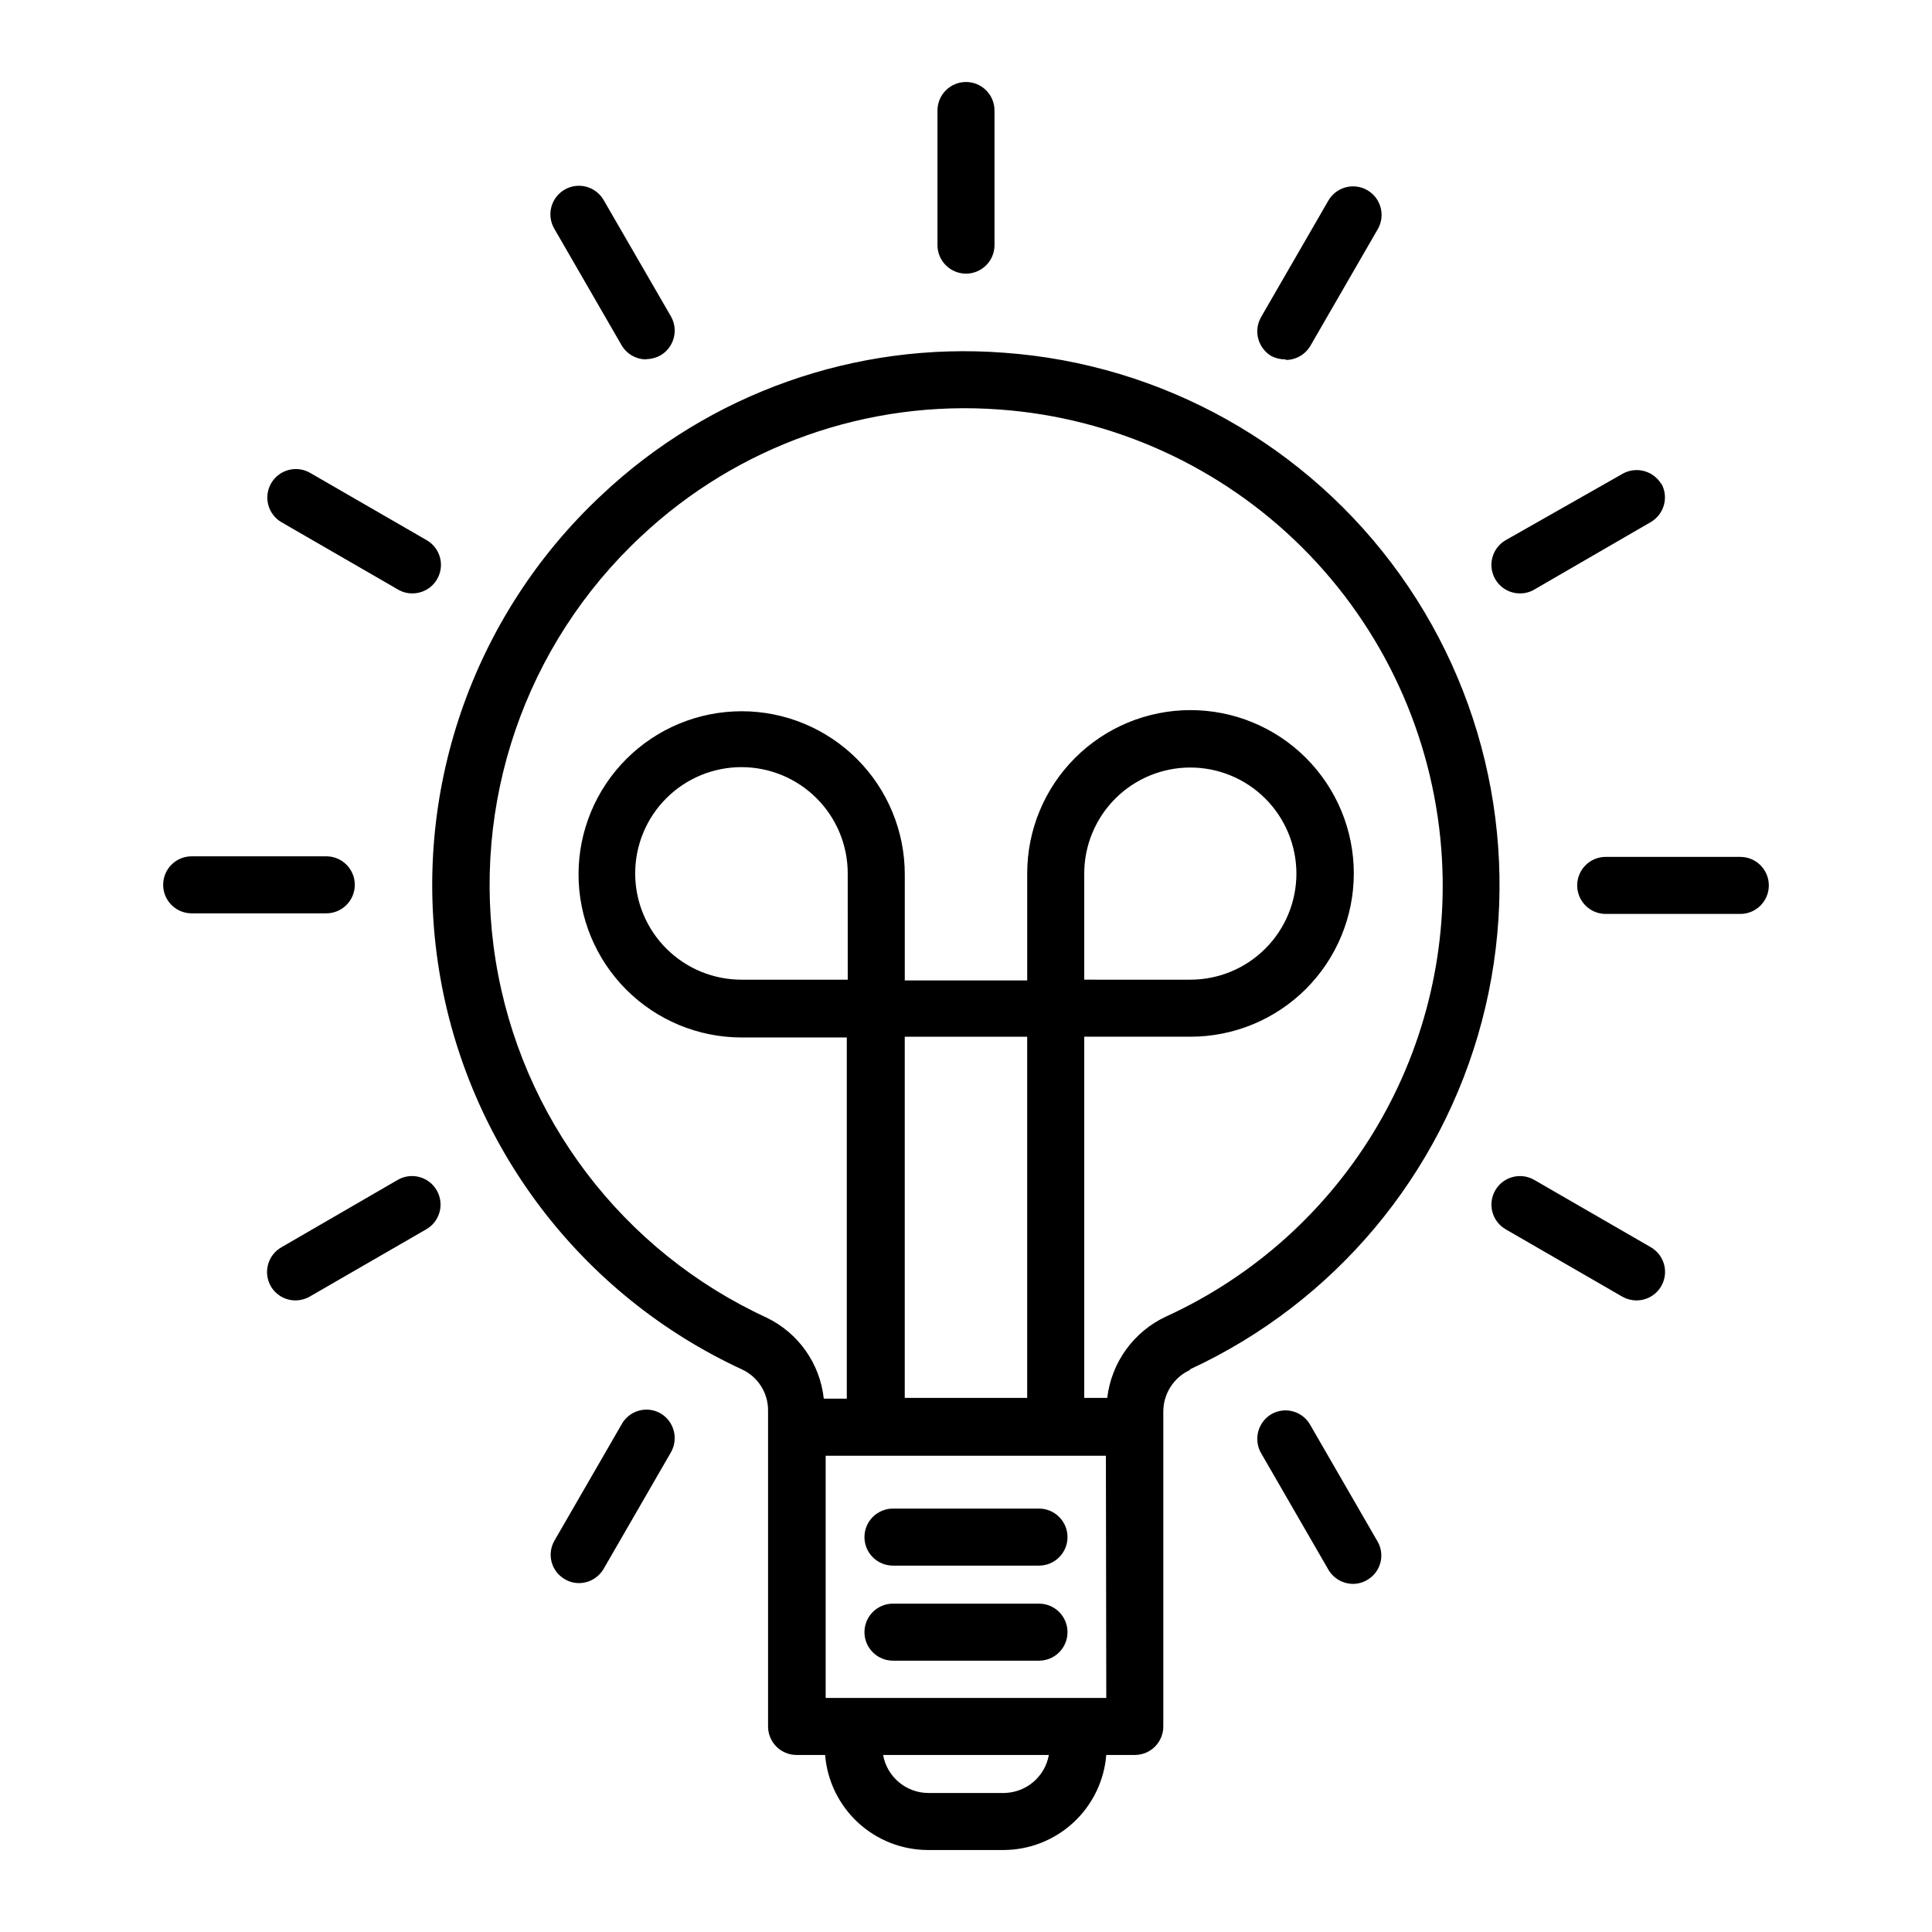 <?xml version="1.0" encoding="UTF-8"?>
<!-- Uploaded to: SVG Repo, www.svgrepo.com, Generator: SVG Repo Mixer Tools -->
<svg fill="#000000" width="800px" height="800px" version="1.1" viewBox="144 144 512 512" xmlns="http://www.w3.org/2000/svg">
 <path d="m419.34 543.79c4.176 0 7.559 3.383 7.559 7.559 0 4.172-3.383 7.555-7.559 7.555h-38.691c-4.172 0-7.559-3.383-7.559-7.555 0-4.176 3.387-7.559 7.559-7.559zm0 25.191h-38.691c-4.172 0-7.559 3.383-7.559 7.559 0 4.172 3.387 7.555 7.559 7.555h38.691c4.176 0 7.559-3.383 7.559-7.555 0-4.176-3.383-7.559-7.559-7.559zm40.004-61.918c-4.305 1.984-7.059 6.293-7.055 11.031v83.434c0 4.172-3.383 7.555-7.555 7.555h-7.559c-0.555 6.852-3.668 13.246-8.715 17.914-5.051 4.664-11.668 7.262-18.543 7.277h-20c-6.875-0.016-13.492-2.613-18.539-7.277-5.051-4.668-8.16-11.062-8.715-17.914h-7.559c-4.176 0-7.559-3.383-7.559-7.555v-83.633c0.062-4.66-2.594-8.93-6.801-10.934-42.766-19.723-72.91-59.438-80.398-105.93-7.488-46.496 8.656-93.668 43.066-125.82 28.656-27.027 67.379-40.727 106.66-37.734 42 3.008 80.477 24.574 104.96 58.832 24.484 34.258 32.426 77.645 21.672 118.36-10.758 40.707-39.098 74.508-77.305 92.199zm-37.383 102.02h-43.934c1.051 5.832 6.121 10.074 12.043 10.078h20c5.867-0.078 10.852-4.305 11.891-10.078zm15.113-79.301-74.262 0.004v64.184h74.363zm-68.418-154.27c0.016-7.469-2.941-14.641-8.219-19.934-5.273-5.293-12.438-8.27-19.91-8.277-7.473-0.008-14.641 2.953-19.93 8.23-5.289 5.277-8.262 12.441-8.266 19.914-0.004 7.473 2.961 14.641 8.242 19.926s12.449 8.254 19.922 8.254h28.164zm15.113 43.227v95.723h32.445v-95.723zm142.18-49.824c-2.352-30.176-15.441-58.512-36.895-79.863-21.453-21.352-49.852-34.309-80.039-36.516-35.016-2.637-69.527 9.559-95.117 33.602-30.773 28.711-45.227 70.859-38.543 112.41 6.684 41.551 33.621 77.043 71.844 94.656 8.402 4.066 14.117 12.18 15.113 21.461h6.098v-95.723h-27.91c-11.465-0.012-22.449-4.578-30.547-12.691-8.098-8.109-12.641-19.105-12.633-30.57 0.012-11.461 4.57-22.449 12.68-30.547 8.109-8.102 19.105-12.648 30.566-12.645 11.461 0.004 22.453 4.559 30.555 12.668 8.102 8.105 12.656 19.098 12.656 30.559v28.113h32.445v-28.316c-0.016-11.48 4.535-22.496 12.645-30.621 8.109-8.125 19.117-12.695 30.598-12.703 11.48-0.012 22.496 4.543 30.617 12.656 8.121 8.113 12.688 19.121 12.695 30.602 0.004 11.48-4.555 22.492-12.672 30.613-8.117 8.121-19.125 12.68-30.605 12.68h-28.164v95.723h6.098l-0.004 0.004c1.105-9.402 6.996-17.559 15.57-21.562 23.402-10.695 42.953-28.328 56.004-50.504 13.047-22.18 18.965-47.832 16.945-73.484zm-66.449 34.711c7.453-0.012 14.594-2.984 19.855-8.262 5.262-5.277 8.215-12.43 8.207-19.883-0.012-7.453-2.981-14.598-8.254-19.863-5.273-5.266-12.426-8.223-19.879-8.215-7.453 0.004-14.598 2.965-19.867 8.238-5.266 5.273-8.227 12.418-8.227 19.871v28.113zm-51.945-194.67v-35.668c0-4.176-3.383-7.559-7.555-7.559-4.176 0-7.559 3.383-7.559 7.559v35.668c0 4.176 3.383 7.559 7.559 7.559 4.172 0 7.555-3.383 7.555-7.559zm-92.297 30.23c1.324-0.02 2.621-0.367 3.777-1.008 3.598-2.106 4.832-6.707 2.773-10.328l-17.836-30.836c-2.086-3.617-6.711-4.856-10.328-2.769-3.617 2.086-4.859 6.711-2.769 10.328l17.836 30.883h-0.004c1.352 2.34 3.848 3.781 6.551 3.781zm-96.629 43.227 30.883 17.836c1.145 0.668 2.449 1.016 3.777 1.004 3.426 0.004 6.422-2.293 7.309-5.602 0.887-3.305-0.562-6.797-3.531-8.504l-30.883-17.836c-3.617-2.086-8.242-0.844-10.328 2.773-2.086 3.617-0.844 8.242 2.773 10.328zm-23.832 103.63h35.668c4.176 0 7.559-3.383 7.559-7.559 0-4.172-3.383-7.555-7.559-7.555h-35.668c-4.172 0-7.559 3.383-7.559 7.555 0 4.176 3.387 7.559 7.559 7.559zm20.957 98.797c1.352 2.34 3.848 3.781 6.551 3.777 1.324-0.012 2.625-0.355 3.777-1.008l30.883-17.836 0.004 0.004c3.617-2.09 4.856-6.711 2.769-10.328-2.086-3.617-6.711-4.859-10.328-2.773l-30.781 17.836c-1.758 0.984-3.047 2.629-3.586 4.566-0.539 1.938-0.281 4.012 0.711 5.762zm92.953 36.676-17.836 30.883 0.004 0.004c-1.98 3.551-0.746 8.035 2.769 10.074 1.137 0.695 2.445 1.059 3.777 1.059 2.699-0.008 5.191-1.445 6.551-3.777l17.836-30.883v-0.004c2.059-3.617 0.824-8.223-2.773-10.328-1.758-1-3.844-1.25-5.789-0.688-1.945 0.559-3.582 1.879-4.539 3.66zm176.03-282.13c2.703 0.004 5.199-1.438 6.551-3.777l17.836-30.883c2.086-3.617 0.844-8.242-2.773-10.328-3.617-2.086-8.238-0.848-10.328 2.769l-17.836 30.883h0.004c-2.062 3.621-0.828 8.227 2.769 10.328 1.172 0.59 2.469 0.887 3.777 0.859zm99.504 32.848c-2.094-3.449-6.516-4.664-10.078-2.769l-31.133 17.684c-2.969 1.707-4.418 5.199-3.531 8.504 0.887 3.309 3.887 5.606 7.309 5.602 1.328 0.012 2.633-0.336 3.777-1.004l30.785-17.836c1.754-0.984 3.043-2.629 3.582-4.566 0.539-1.941 0.285-4.012-0.711-5.762zm20.957 98.848h-35.668c-4.176 0-7.559 3.387-7.559 7.559 0 4.176 3.383 7.559 7.559 7.559h35.668c4.176 0 7.559-3.383 7.559-7.559 0-4.172-3.383-7.559-7.559-7.559zm-62.168 98.699 30.883 17.836v-0.004c1.152 0.652 2.453 0.996 3.777 1.008 3.426 0.004 6.422-2.293 7.309-5.602 0.887-3.305-0.562-6.797-3.531-8.504l-30.883-17.836c-3.617-2.086-8.238-0.844-10.328 2.773-2.086 3.617-0.844 8.238 2.773 10.328zm-62.07 48.969c-3.598 2.106-4.832 6.707-2.769 10.328l17.836 30.883h-0.004c1.359 2.332 3.852 3.769 6.551 3.781 1.332 0 2.641-0.367 3.777-1.059 3.519-2.043 4.75-6.523 2.773-10.078l-17.836-30.883c-0.957-1.781-2.594-3.102-4.539-3.664-1.941-0.559-4.031-0.309-5.789 0.691z"/>
</svg>